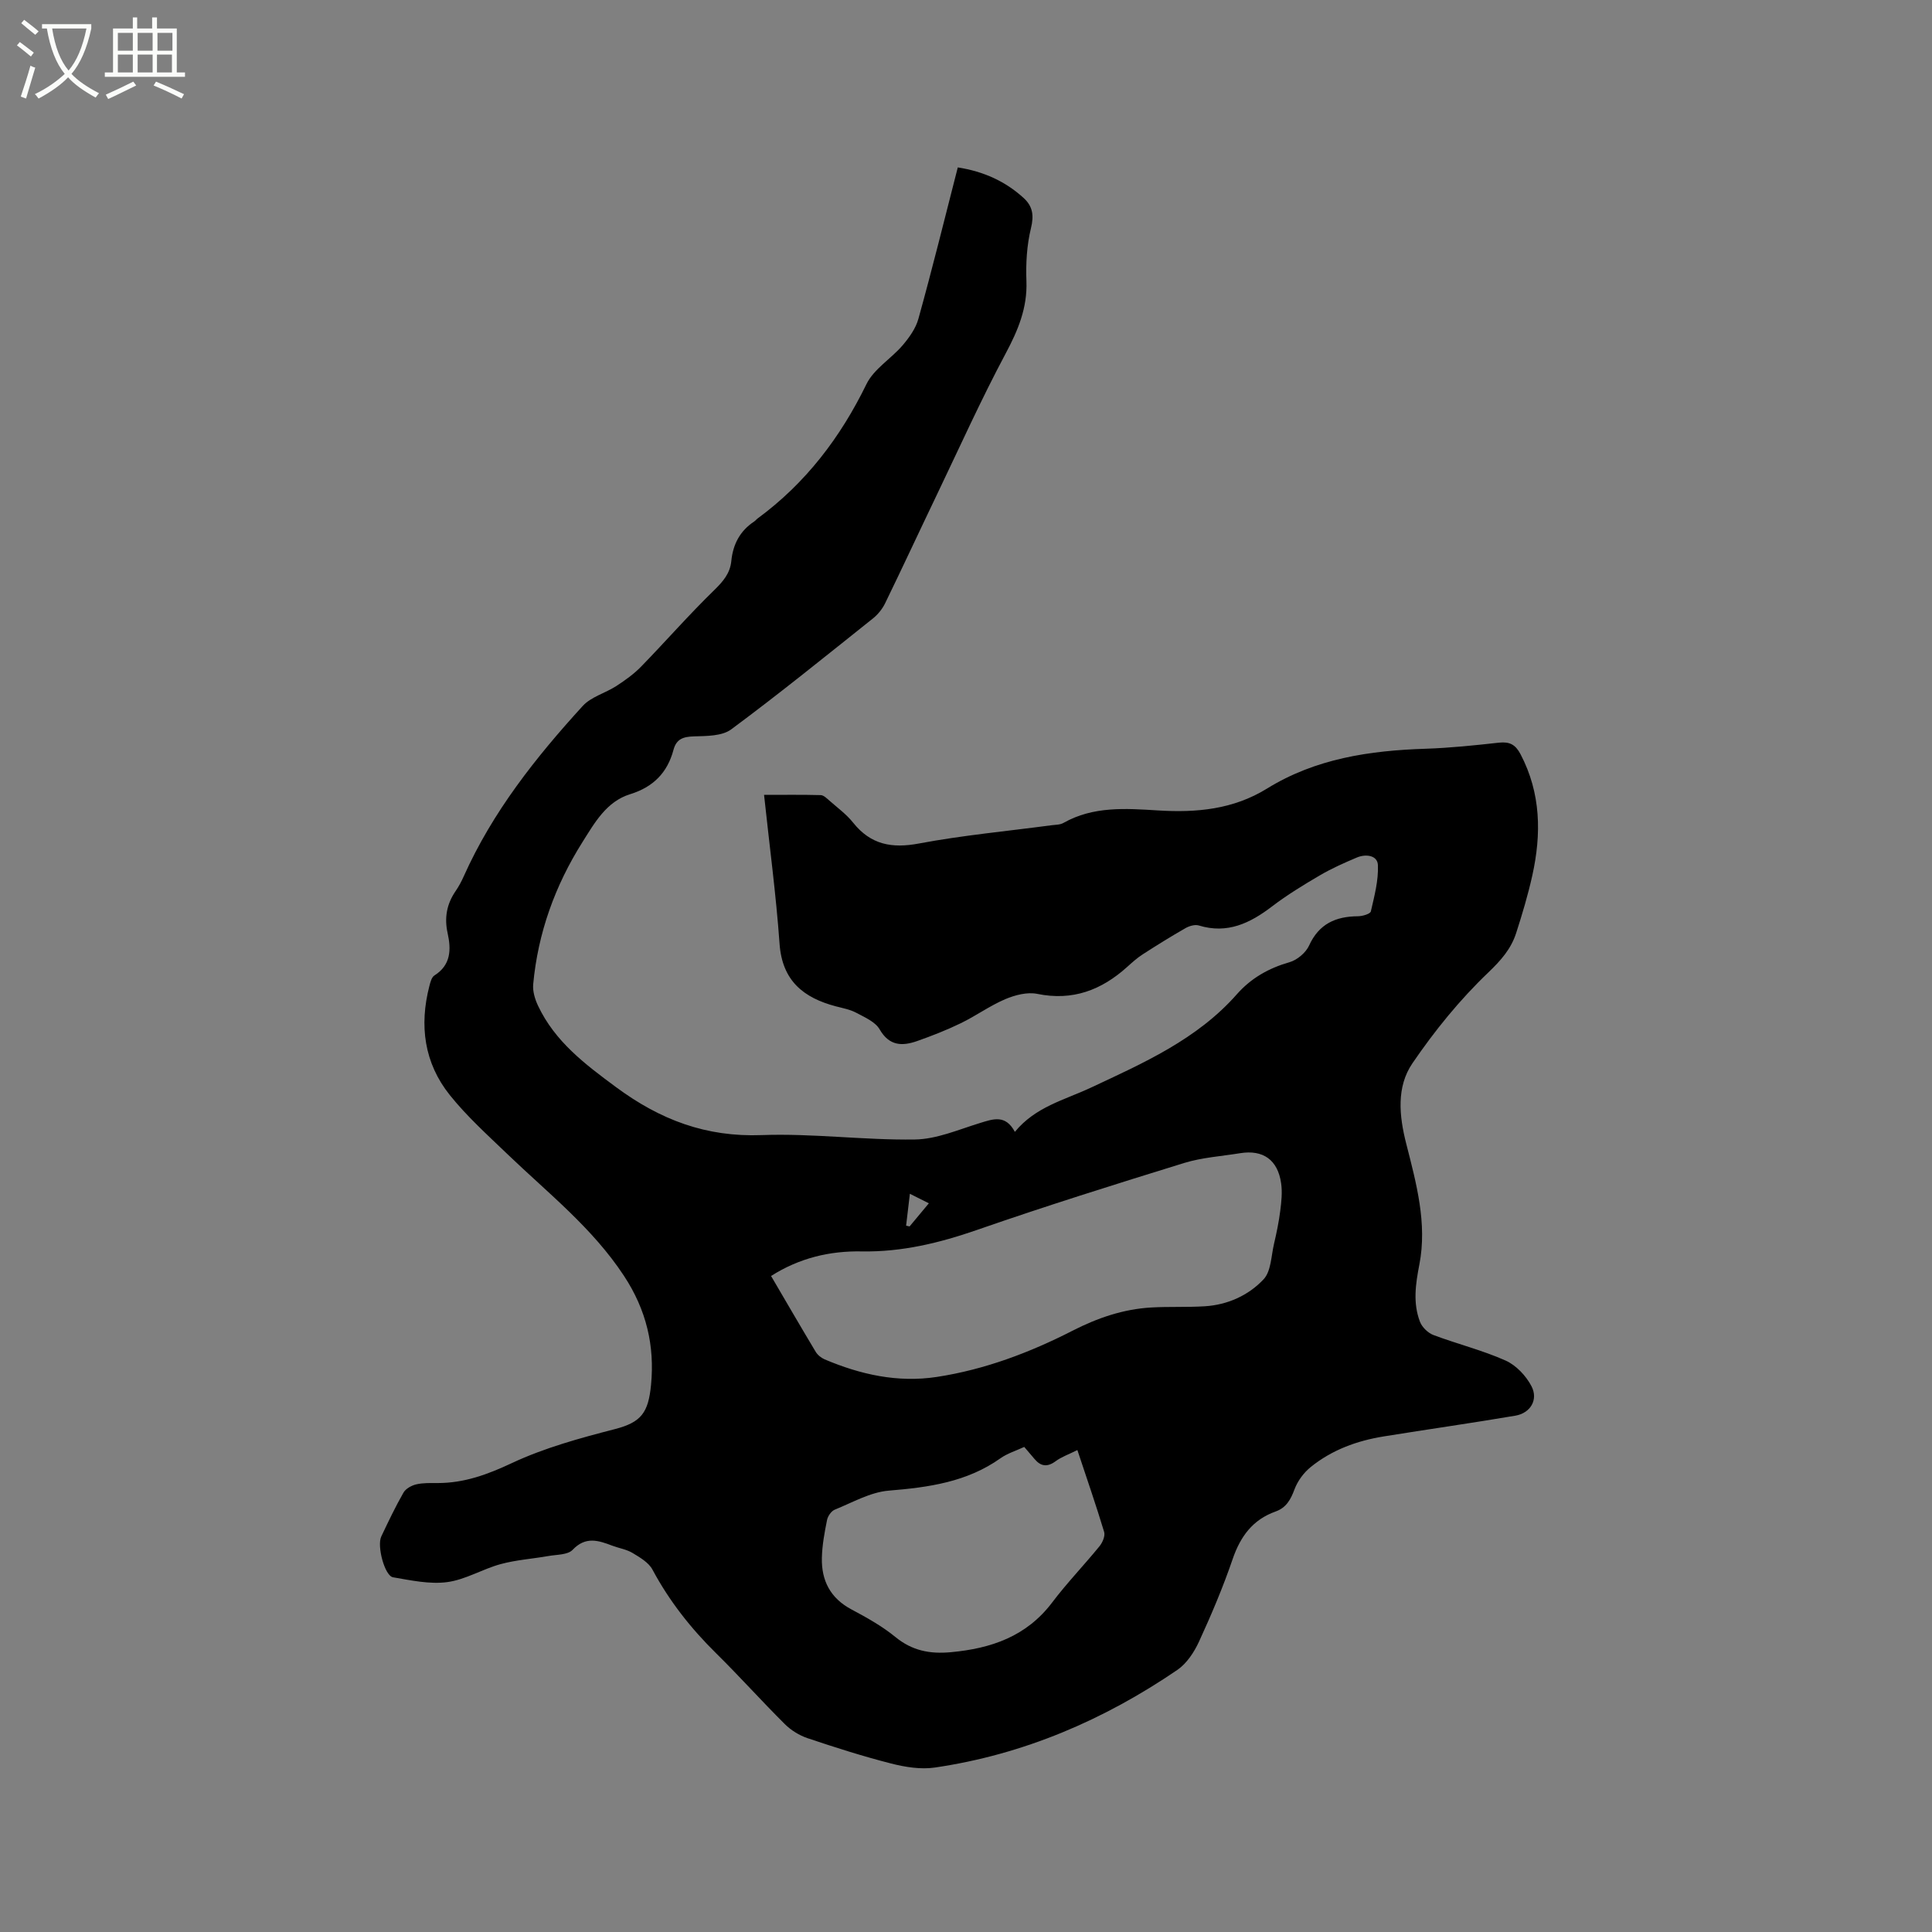 <svg enable-background="new 0 0 400 400" viewBox="0 0 400 400" xmlns="http://www.w3.org/2000/svg"><rect x="0" y="0" width="400" height="400" fill="#808080" stroke="none"/><path d="m6.4 11.7c-1-.8-1.9-1.6-2.9-2.3l.6-.7c.9.7 1.9 1.4 2.9 2.2zm-2.1 8.3c.7-2.1 1.4-4.2 2-6.4.2.1.6.3 1 .4-.7 2.3-1.3 4.4-1.9 6.4zm3-12.8c-1.1-.9-2.1-1.7-2.9-2.4l.6-.7c1 .8 2 1.5 3 2.4zm1.4-1.3v-.9h10.2v.9c-.9 4.2-2.3 7.3-4.1 9.4 1.3 1.4 3.2 2.7 5.7 4-.2.2-.4.5-.7.9-2.5-1.4-4.4-2.7-5.7-4.2-1.4 1.5-3.5 3-6.1 4.4 0 0 0 0-.1-.1-.3-.4-.5-.7-.7-.8 2.7-1.3 4.7-2.8 6.2-4.2-1.8-2.2-3-5.3-3.7-9.4zm9.2 0h-7.1c.6 3.8 1.7 6.7 3.4 8.7 1.7-2 2.9-4.8 3.7-8.7z" fill="#fbfcfa"/><path d="m31.6 3.6h.9v2.3h4.1v9.1h1.7v.9h-16.6v-.9h1.7v-9.1h4.1v-2.3h.9v2.3h3.1v-2.3zm-4 13.3.6.8c-1.9.9-3.8 1.9-5.8 2.8-.2-.3-.3-.6-.5-.9 2-.9 3.9-1.8 5.7-2.7zm-3.2-10.1v3.7h3.1v-3.7zm0 4.5v3.7h3.1v-3.7zm4.1-4.5v3.7h3.1v-3.7zm0 4.5v3.7h3.1v-3.7zm9.1 9.1c-2.1-1.1-4.1-2-5.8-2.7l.5-.8c2.2.9 4.1 1.8 5.8 2.6zm-1.9-13.6h-3.1v3.7h3.1zm-3.2 4.5v3.7h3.1v-3.7z" fill="#fbfcfa"/><path d="m198.3 34.66c5.41.85 9.85 2.89 13.62 6.32 1.89 1.72 2.18 3.6 1.53 6.26-.86 3.52-1.08 7.3-.94 10.95.21 5.56-1.73 10.18-4.29 14.98-5.08 9.52-9.52 19.38-14.18 29.11-3.62 7.54-7.14 15.13-10.8 22.65-.58 1.18-1.51 2.32-2.54 3.14-9.7 7.73-19.34 15.55-29.3 22.93-1.91 1.42-5.12 1.38-7.75 1.46-2.21.07-3.61.54-4.21 2.78-1.26 4.74-4.19 7.71-8.98 9.19-4.91 1.52-7.36 5.94-9.87 9.92-5.67 8.99-9.22 18.81-10.2 29.45-.13 1.44.37 3.08 1 4.42 3.51 7.42 9.68 12.08 16.18 16.88 9.15 6.76 18.61 10.34 30.12 9.91 10.56-.39 21.17 1.07 31.75.91 4.5-.07 9.01-2.05 13.45-3.41 2.74-.84 5.28-1.81 7.23 1.83 4.25-5.19 10.23-6.58 15.66-9.12 10.91-5.11 22.05-10.01 30.28-19.35 2.96-3.36 6.6-5.42 10.93-6.66 1.57-.45 3.35-1.95 4.03-3.42 2.05-4.52 5.52-6.06 10.15-6.09.92-.01 2.53-.48 2.65-1.01.73-3.16 1.6-6.41 1.46-9.59-.09-2.04-2.52-2.34-4.36-1.56-2.62 1.11-5.24 2.27-7.69 3.71-3.38 1.98-6.75 4.04-9.86 6.41-4.56 3.48-9.26 5.76-15.17 3.95-.78-.24-1.93.09-2.7.52-3.03 1.73-5.99 3.57-8.92 5.46-1.15.74-2.19 1.68-3.21 2.6-5.33 4.8-11.29 7.08-18.62 5.58-2.07-.42-4.6.24-6.63 1.1-3.19 1.36-6.07 3.46-9.21 4.98-2.92 1.42-5.97 2.61-9.03 3.69-3.09 1.08-5.76 1.04-7.76-2.42-.9-1.56-3.06-2.49-4.81-3.42-1.28-.69-2.79-.97-4.22-1.34-6.73-1.77-11.14-5.29-11.69-12.95-.72-10.14-2.08-20.23-3.21-30.84 4.19 0 7.96-.05 11.73.05.62.02 1.27.68 1.81 1.15 1.67 1.47 3.52 2.82 4.89 4.54 3.65 4.58 8.03 5.39 13.68 4.32 9.05-1.7 18.25-2.55 27.39-3.77.84-.11 1.78-.08 2.48-.48 6.18-3.5 12.91-3 19.56-2.59 7.98.5 15.6-.2 22.6-4.53 10.05-6.21 21.26-7.87 32.82-8.24 5.08-.17 10.15-.7 15.2-1.26 2.21-.24 3.42.4 4.47 2.41 4.22 8.06 4.33 16.49 2.43 25.08-.89 4.02-2.08 7.99-3.34 11.91-1.06 3.3-3.14 5.66-5.78 8.19-5.88 5.61-11.11 12.06-15.7 18.79-3.34 4.89-2.76 10.87-1.29 16.63 2.09 8.21 4.38 16.52 2.72 25.06-.79 4.06-1.35 7.96.13 11.83.43 1.12 1.65 2.31 2.78 2.74 4.94 1.86 10.13 3.14 14.93 5.28 2.19.97 4.26 3.17 5.38 5.33 1.45 2.79-.23 5.56-3.34 6.09-9.07 1.54-18.19 2.83-27.28 4.3-5.51.89-10.69 2.78-15.06 6.31-1.46 1.17-2.74 2.9-3.39 4.65-.79 2.13-1.72 3.8-3.91 4.58-4.75 1.69-7.29 5.17-8.9 9.87-1.98 5.8-4.39 11.48-6.95 17.05-1.01 2.2-2.54 4.53-4.47 5.86-15.24 10.4-31.88 17.54-50.22 20.23-2.92.43-6.14-.09-9.05-.83-5.84-1.49-11.6-3.33-17.32-5.25-1.71-.58-3.43-1.64-4.71-2.92-4.81-4.78-9.34-9.85-14.17-14.61-5.25-5.17-9.73-10.84-13.22-17.36-.79-1.48-2.59-2.53-4.12-3.45-1.24-.75-2.78-.98-4.17-1.5-2.89-1.1-5.54-2.01-8.25.85-1.01 1.06-3.3.97-5.03 1.28-3.29.58-6.66.8-9.86 1.67-3.76 1.02-7.29 3.23-11.08 3.73-3.64.48-7.51-.37-11.21-1-1.72-.29-3.37-6.48-2.43-8.45 1.45-3.06 2.91-6.13 4.59-9.07.47-.83 1.67-1.49 2.66-1.72 1.42-.33 2.95-.27 4.43-.27 5.5 0 10.33-1.77 15.35-4.13 6.74-3.16 14.09-5.17 21.34-7.04 5.46-1.41 6.92-3.4 7.48-9.15.78-8.06-.94-15.5-5.61-22.59-6.55-9.95-15.72-17.12-24.1-25.17-4.12-3.96-8.41-7.82-11.96-12.26-5.3-6.62-6.34-14.39-4.22-22.57.2-.78.46-1.82 1.04-2.18 3.44-2.17 3.48-5.39 2.74-8.73-.71-3.21-.2-6.04 1.64-8.73.66-.96 1.22-2 1.69-3.06 5.96-13.33 14.9-24.61 24.63-35.27 1.74-1.91 4.7-2.67 6.97-4.14 1.81-1.18 3.62-2.47 5.12-4.01 5.09-5.23 9.9-10.74 15.13-15.83 1.84-1.8 3.3-3.48 3.55-6.03.34-3.46 1.79-6.25 4.74-8.19.26-.17.46-.45.71-.63 9.94-7.31 17.13-16.74 22.53-27.81 1.53-3.14 5.1-5.25 7.49-8.04 1.37-1.61 2.73-3.51 3.27-5.5 2.85-10.26 5.41-20.63 8.15-31.33zm-38.66 229.52c3.1 5.29 6.13 10.51 9.23 15.68.4.67 1.14 1.27 1.86 1.58 7.43 3.15 15.12 4.87 23.22 3.64 9.94-1.52 19.24-5.04 28.13-9.58 5.18-2.65 10.51-4.47 16.29-4.8 3.69-.21 7.4-.02 11.09-.25 4.72-.3 9.02-2.25 12.15-5.58 1.55-1.65 1.57-4.8 2.15-7.3.53-2.27 1.01-4.56 1.3-6.86.24-1.87.45-3.83.19-5.68-.68-4.9-3.74-7.05-8.52-6.27-3.86.63-7.85.88-11.56 2.02-14.34 4.43-28.67 8.92-42.85 13.85-7.8 2.71-15.59 4.6-23.87 4.46-6.66-.13-12.96 1.37-18.81 5.09zm63.42 36.04c-1.76.88-3.27 1.4-4.49 2.3-1.73 1.28-3.08 1.1-4.39-.46-.67-.8-1.35-1.59-2.12-2.49-1.69.79-3.47 1.32-4.91 2.34-6.96 4.94-14.88 6.03-23.14 6.71-3.81.31-7.5 2.45-11.18 3.94-.72.29-1.44 1.33-1.6 2.14-.52 2.58-1.01 5.21-1.07 7.84-.11 4.69 1.75 8.34 6.1 10.66 3.17 1.69 6.37 3.47 9.13 5.73 3.47 2.84 7.14 3.54 11.47 3.14 8.35-.77 15.65-3.26 20.96-10.27 3.06-4.05 6.61-7.73 9.82-11.67.63-.77 1.21-2.13.96-2.96-1.65-5.48-3.52-10.86-5.54-16.95zm-35.46-46.46c.24.05.48.11.72.16 1.25-1.5 2.5-3 3.99-4.79-1.42-.71-2.53-1.27-3.93-1.97-.3 2.53-.54 4.56-.78 6.6z"/></svg>